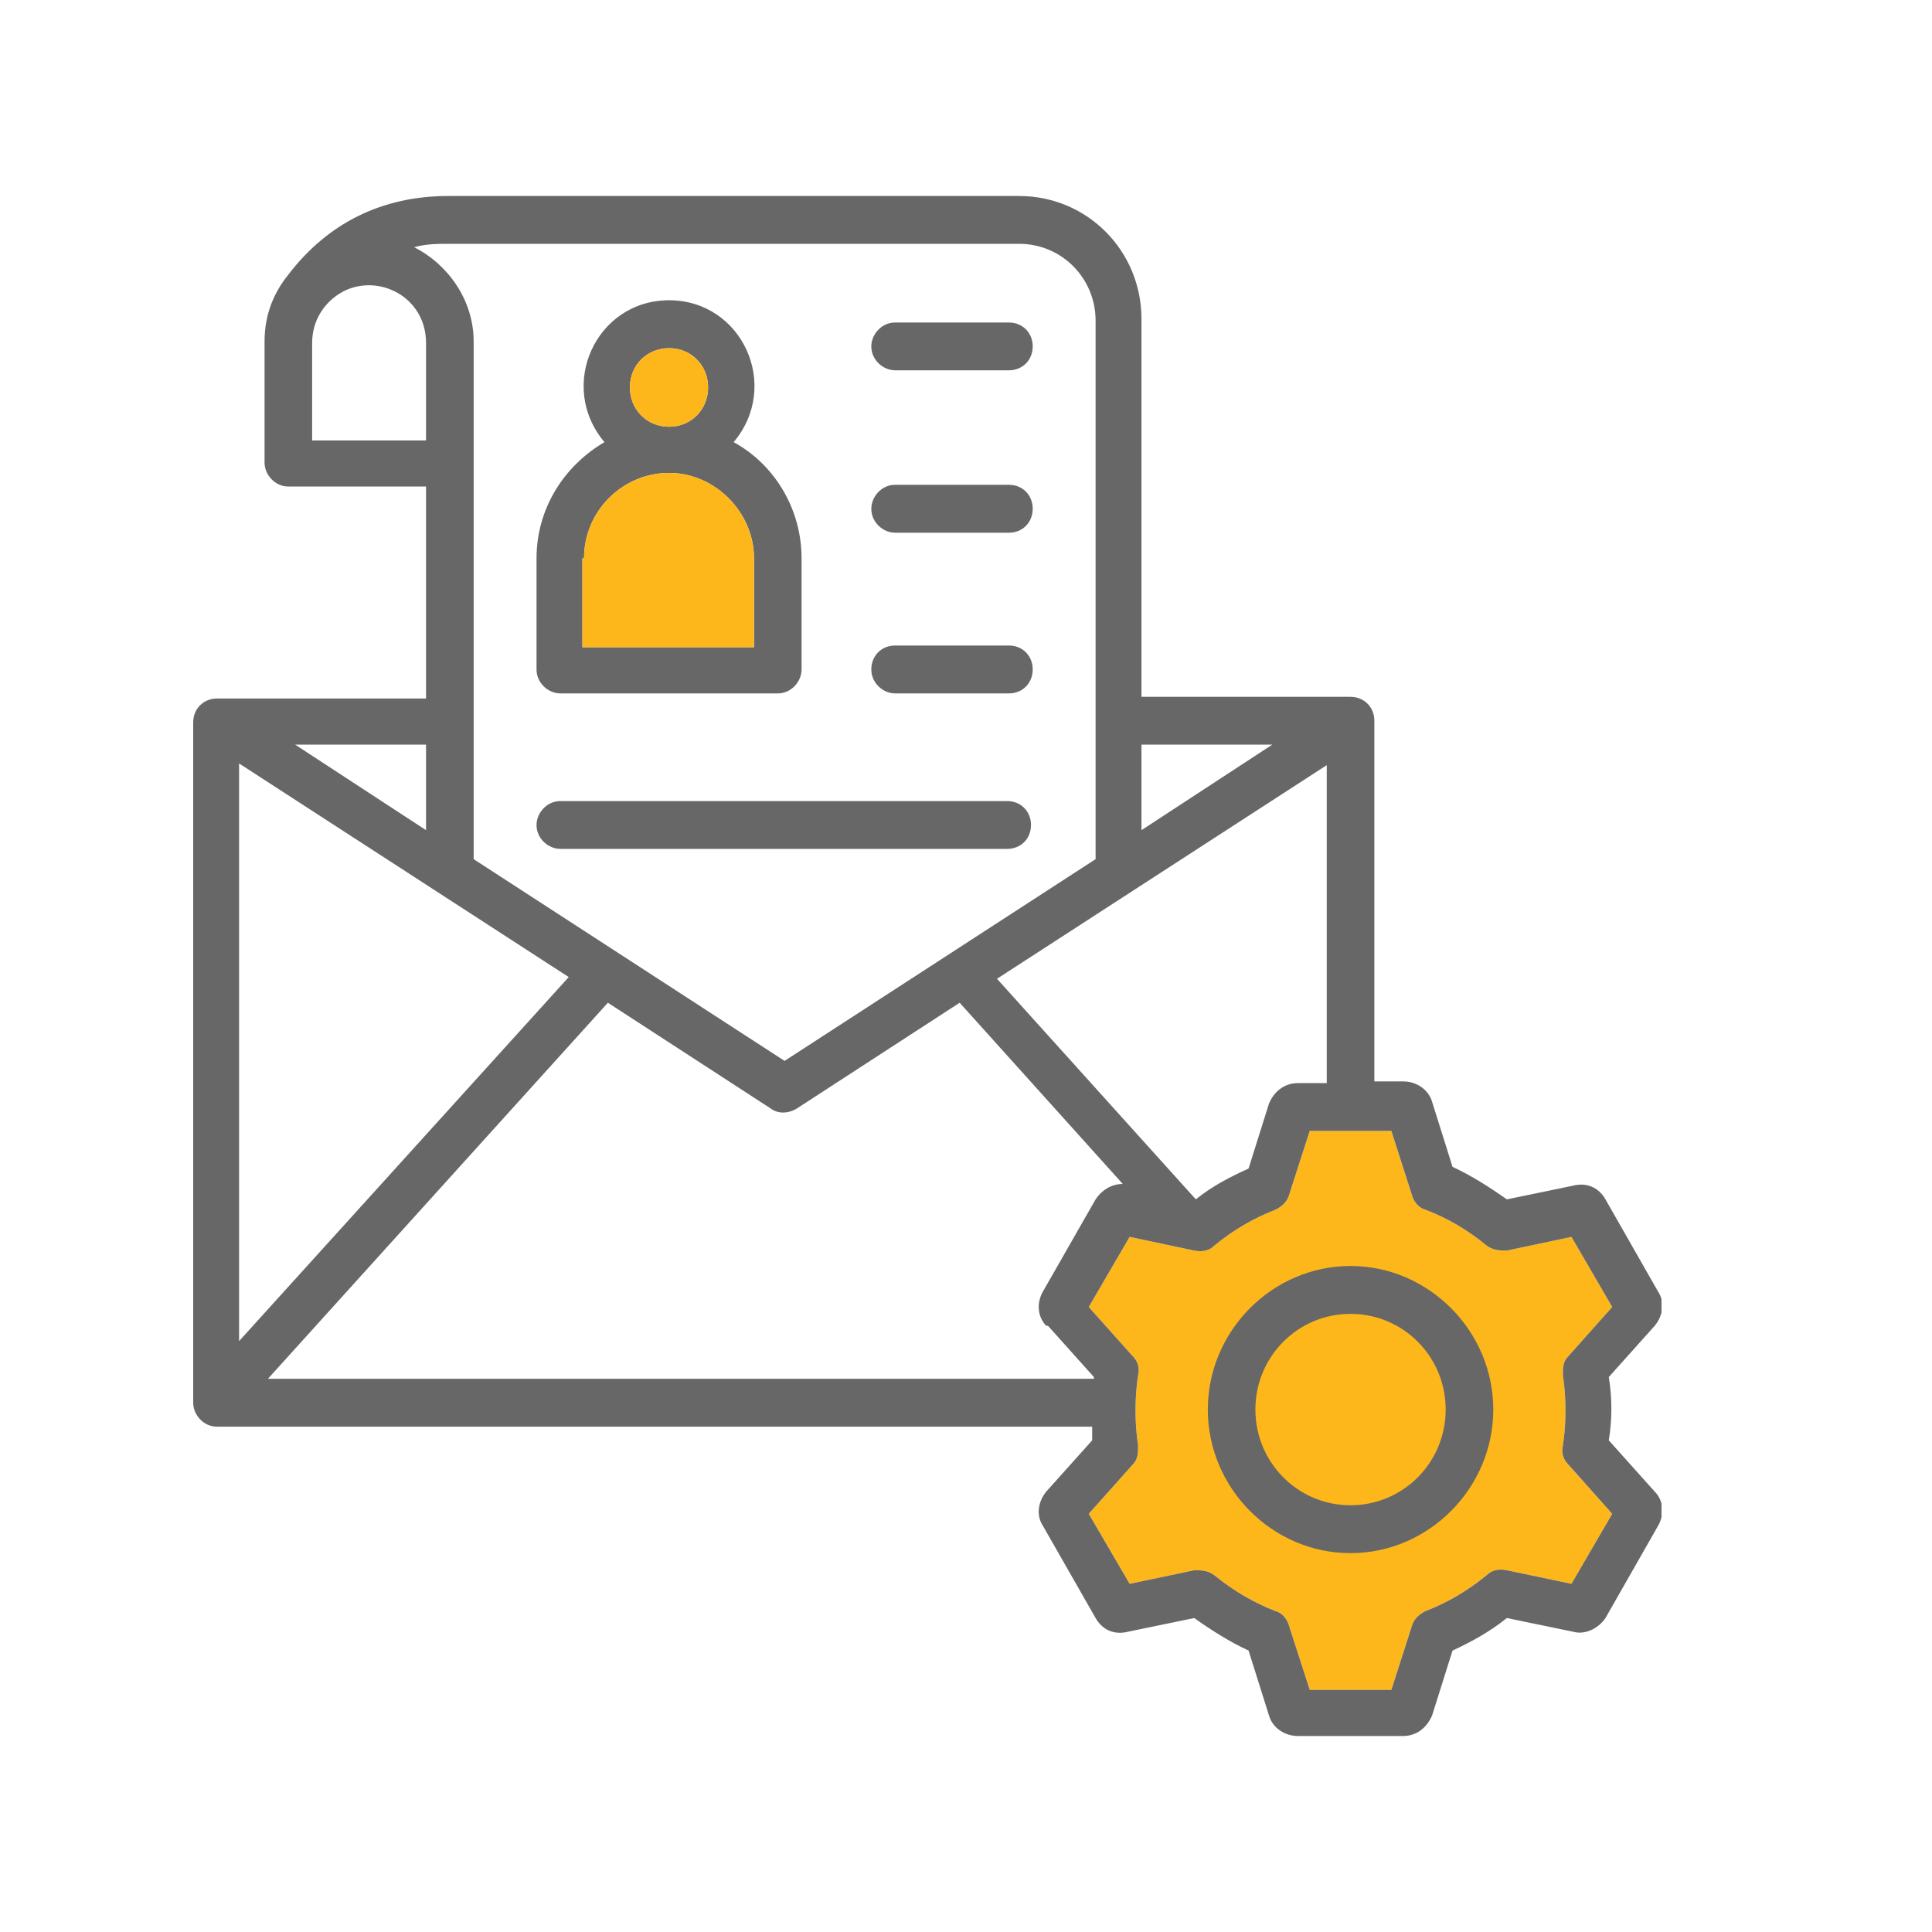 <svg xmlns="http://www.w3.org/2000/svg" xmlns:xlink="http://www.w3.org/1999/xlink" width="100" zoomAndPan="magnify" viewBox="0 0 75 75" height="100" preserveAspectRatio="xMidYMid meet" version="1.2"><defs><clipPath id="fa79ffddf7"><path d="M 7.5 7.5 L 64.5 7.5 L 64.5 67.5 L 7.5 67.5 Z M 7.5 7.5 "/></clipPath></defs><g id="012de02775"><path style=" stroke:none;fill-rule:evenodd;fill:#feb71b;fill-opacity:1;" d="M 61.004 61.484 L 62.586 58.766 L 60.871 56.84 C 60.672 56.641 60.609 56.379 60.672 56.113 C 60.805 55.25 60.805 54.254 60.672 53.391 C 60.672 53.125 60.672 52.859 60.871 52.66 L 62.586 50.738 L 61.004 48.016 L 58.496 48.547 C 58.234 48.547 57.969 48.547 57.703 48.348 C 56.98 47.75 56.188 47.285 55.328 46.957 C 55.066 46.891 54.867 46.625 54.801 46.359 L 54.012 43.902 L 50.844 43.902 L 50.051 46.359 C 49.984 46.625 49.789 46.824 49.523 46.957 C 48.668 47.285 47.875 47.75 47.148 48.348 C 46.953 48.547 46.688 48.613 46.359 48.547 L 43.852 48.016 L 42.266 50.738 L 43.984 52.66 C 44.18 52.859 44.246 53.125 44.18 53.391 C 44.047 54.254 44.047 55.25 44.18 56.113 C 44.18 56.379 44.18 56.641 43.984 56.84 L 42.266 58.766 L 43.852 61.484 L 46.359 60.957 C 46.621 60.957 46.887 60.957 47.148 61.156 C 47.875 61.75 48.668 62.215 49.523 62.547 C 49.789 62.613 49.984 62.879 50.051 63.145 L 50.844 65.602 L 54.012 65.602 L 54.801 63.145 C 54.867 62.879 55.066 62.68 55.328 62.547 C 56.188 62.215 56.98 61.75 57.703 61.156 C 57.902 60.957 58.168 60.891 58.496 60.957 Z M 61.004 61.484 "/><g clip-rule="nonzero" clip-path="url(#fa79ffddf7)"><path style=" stroke:none;fill-rule:evenodd;fill:#676767;fill-opacity:1;" d="M 52.426 58.434 C 50.383 58.434 48.734 56.773 48.734 54.719 C 48.734 52.66 50.383 51.004 52.426 51.004 C 54.473 51.004 56.121 52.66 56.121 54.719 C 56.121 56.773 54.473 58.434 52.426 58.434 Z M 52.426 49.145 C 49.391 49.145 46.887 51.668 46.887 54.719 C 46.887 57.77 49.391 60.293 52.426 60.293 C 55.461 60.293 57.969 57.77 57.969 54.719 C 57.969 51.668 55.461 49.145 52.426 49.145 Z M 61.004 61.484 L 62.586 58.766 L 60.871 56.84 C 60.672 56.641 60.609 56.379 60.672 56.113 C 60.805 55.25 60.805 54.254 60.672 53.391 C 60.672 53.125 60.672 52.859 60.871 52.66 L 62.586 50.738 L 61.004 48.016 L 58.496 48.547 C 58.234 48.547 57.969 48.547 57.703 48.348 C 56.98 47.75 56.188 47.285 55.328 46.957 C 55.066 46.891 54.867 46.625 54.801 46.359 L 54.012 43.902 L 50.844 43.902 L 50.051 46.359 C 49.984 46.625 49.789 46.824 49.523 46.957 C 48.668 47.285 47.875 47.75 47.148 48.348 C 46.953 48.547 46.688 48.613 46.359 48.547 L 43.852 48.016 L 42.266 50.738 L 43.984 52.66 C 44.18 52.859 44.246 53.125 44.18 53.391 C 44.047 54.254 44.047 55.25 44.18 56.113 C 44.18 56.379 44.18 56.641 43.984 56.84 L 42.266 58.766 L 43.852 61.484 L 46.359 60.957 C 46.621 60.957 46.887 60.957 47.148 61.156 C 47.875 61.75 48.668 62.215 49.523 62.547 C 49.789 62.613 49.984 62.879 50.051 63.145 L 50.844 65.602 L 54.012 65.602 L 54.801 63.145 C 54.867 62.879 55.066 62.68 55.328 62.547 C 56.188 62.215 56.98 61.75 57.703 61.156 C 57.902 60.957 58.168 60.891 58.496 60.957 Z M 16.539 32.227 L 11.457 28.906 L 16.539 28.906 Z M 12.117 17.098 L 12.117 13.316 C 12.117 12.453 12.578 11.723 13.305 11.324 C 14.691 10.594 16.539 11.523 16.539 13.316 L 16.539 17.098 Z M 17.461 9.465 C 17 9.465 16.539 9.465 16.078 9.598 C 17.395 10.262 18.387 11.656 18.387 13.25 L 18.387 33.352 C 18.387 33.352 30.457 41.184 30.457 41.184 L 42.531 33.352 L 42.531 12.453 C 42.531 10.793 41.211 9.465 39.562 9.465 Z M 49.391 28.906 L 44.312 32.227 L 44.312 28.906 Z M 22.078 37.93 L 9.281 29.637 L 9.281 52.062 Z M 40.684 51.469 L 42.465 53.457 C 42.465 53.457 42.465 53.457 42.465 53.523 L 10.402 53.523 L 23.598 38.926 L 29.93 43.039 C 30.195 43.238 30.59 43.238 30.922 43.039 L 37.254 38.926 L 43.586 45.961 C 43.191 45.961 42.797 46.16 42.531 46.559 L 40.484 50.141 C 40.223 50.605 40.289 51.137 40.617 51.469 Z M 50.383 42.047 C 49.855 42.047 49.457 42.375 49.262 42.84 L 48.469 45.363 C 47.742 45.695 47.082 46.027 46.422 46.559 L 38.703 37.996 L 51.504 29.703 L 51.504 42.047 Z M 62.453 55.914 C 62.586 55.117 62.586 54.254 62.453 53.457 L 64.234 51.469 C 64.566 51.07 64.633 50.539 64.367 50.141 L 62.324 46.559 C 62.059 46.094 61.598 45.895 61.07 46.027 L 58.496 46.559 C 57.836 46.094 57.109 45.629 56.387 45.297 L 55.594 42.773 C 55.461 42.309 55 41.98 54.473 41.98 L 53.352 41.98 L 53.352 27.977 C 53.352 27.449 52.953 27.051 52.426 27.051 L 44.312 27.051 C 44.312 27.051 44.312 12.387 44.312 12.387 C 44.312 9.73 42.203 7.609 39.562 7.609 L 17.395 7.609 C 14.824 7.609 12.711 8.672 11.195 10.66 C 10.602 11.391 10.27 12.254 10.27 13.25 L 10.27 17.961 C 10.27 18.422 10.668 18.887 11.195 18.887 L 16.539 18.887 L 16.539 27.117 L 8.422 27.117 C 7.895 27.117 7.5 27.516 7.5 28.043 L 7.5 54.453 C 7.5 54.918 7.895 55.383 8.422 55.383 L 42.398 55.383 C 42.398 55.582 42.398 55.781 42.398 55.914 L 40.617 57.902 C 40.289 58.301 40.223 58.832 40.484 59.23 L 42.531 62.812 C 42.797 63.277 43.258 63.477 43.785 63.344 L 46.359 62.812 C 47.016 63.277 47.742 63.742 48.469 64.074 L 49.262 66.594 C 49.391 67.059 49.855 67.391 50.383 67.391 L 54.473 67.391 C 55 67.391 55.395 67.059 55.594 66.594 L 56.387 64.074 C 57.109 63.742 57.836 63.344 58.496 62.812 L 61.07 63.344 C 61.531 63.477 62.059 63.211 62.324 62.812 L 64.367 59.23 C 64.633 58.766 64.566 58.234 64.234 57.902 Z M 33.824 25.988 C 33.824 25.457 34.219 25.059 34.746 25.059 L 39.168 25.059 C 39.695 25.059 40.09 25.457 40.09 25.988 C 40.09 26.52 39.695 26.918 39.168 26.918 L 34.746 26.918 C 34.285 26.918 33.824 26.52 33.824 25.988 Z M 20.828 32.027 C 20.828 31.562 21.223 31.098 21.75 31.098 L 39.102 31.098 C 39.629 31.098 40.023 31.496 40.023 32.027 C 40.023 32.559 39.629 32.953 39.102 32.953 L 21.75 32.953 C 21.289 32.953 20.828 32.559 20.828 32.027 Z M 33.824 19.75 C 33.824 19.285 34.219 18.82 34.746 18.82 L 39.168 18.82 C 39.695 18.82 40.09 19.219 40.09 19.75 C 40.09 20.281 39.695 20.68 39.168 20.68 L 34.746 20.68 C 34.285 20.68 33.824 20.281 33.824 19.75 Z M 33.824 13.449 C 33.824 12.984 34.219 12.52 34.746 12.52 L 39.168 12.52 C 39.695 12.52 40.09 12.918 40.09 13.449 C 40.09 13.977 39.695 14.375 39.168 14.375 L 34.746 14.375 C 34.285 14.375 33.824 13.977 33.824 13.449 Z M 22.672 21.676 C 22.672 19.816 24.191 18.359 25.973 18.359 C 27.754 18.359 29.27 19.883 29.27 21.676 L 29.27 25.125 L 22.609 25.125 L 22.609 21.676 Z M 24.453 15.039 C 24.453 14.176 25.113 13.516 25.973 13.516 C 26.828 13.516 27.488 14.176 27.488 15.039 C 27.488 15.902 26.828 16.566 25.973 16.566 C 25.113 16.566 24.453 15.902 24.453 15.039 Z M 21.75 26.918 C 21.289 26.918 20.828 26.52 20.828 25.988 L 20.828 21.676 C 20.828 19.75 21.883 18.094 23.465 17.164 C 21.617 14.973 23.137 11.656 25.973 11.656 C 28.809 11.656 30.328 14.973 28.48 17.164 C 30.062 18.027 31.117 19.75 31.117 21.676 L 31.117 25.988 C 31.117 26.453 30.723 26.918 30.195 26.918 Z M 21.75 26.918 "/></g><path style=" stroke:none;fill-rule:evenodd;fill:#feb71b;fill-opacity:1;" d="M 22.672 21.676 C 22.672 19.816 24.191 18.359 25.973 18.359 C 27.754 18.359 29.27 19.883 29.27 21.676 L 29.27 25.125 L 22.609 25.125 L 22.609 21.676 Z M 22.672 21.676 "/><path style=" stroke:none;fill-rule:evenodd;fill:#feb71b;fill-opacity:1;" d="M 24.453 15.039 C 24.453 14.176 25.113 13.516 25.973 13.516 C 26.828 13.516 27.488 14.176 27.488 15.039 C 27.488 15.902 26.828 16.566 25.973 16.566 C 25.113 16.566 24.453 15.902 24.453 15.039 Z M 24.453 15.039 "/></g></svg>
